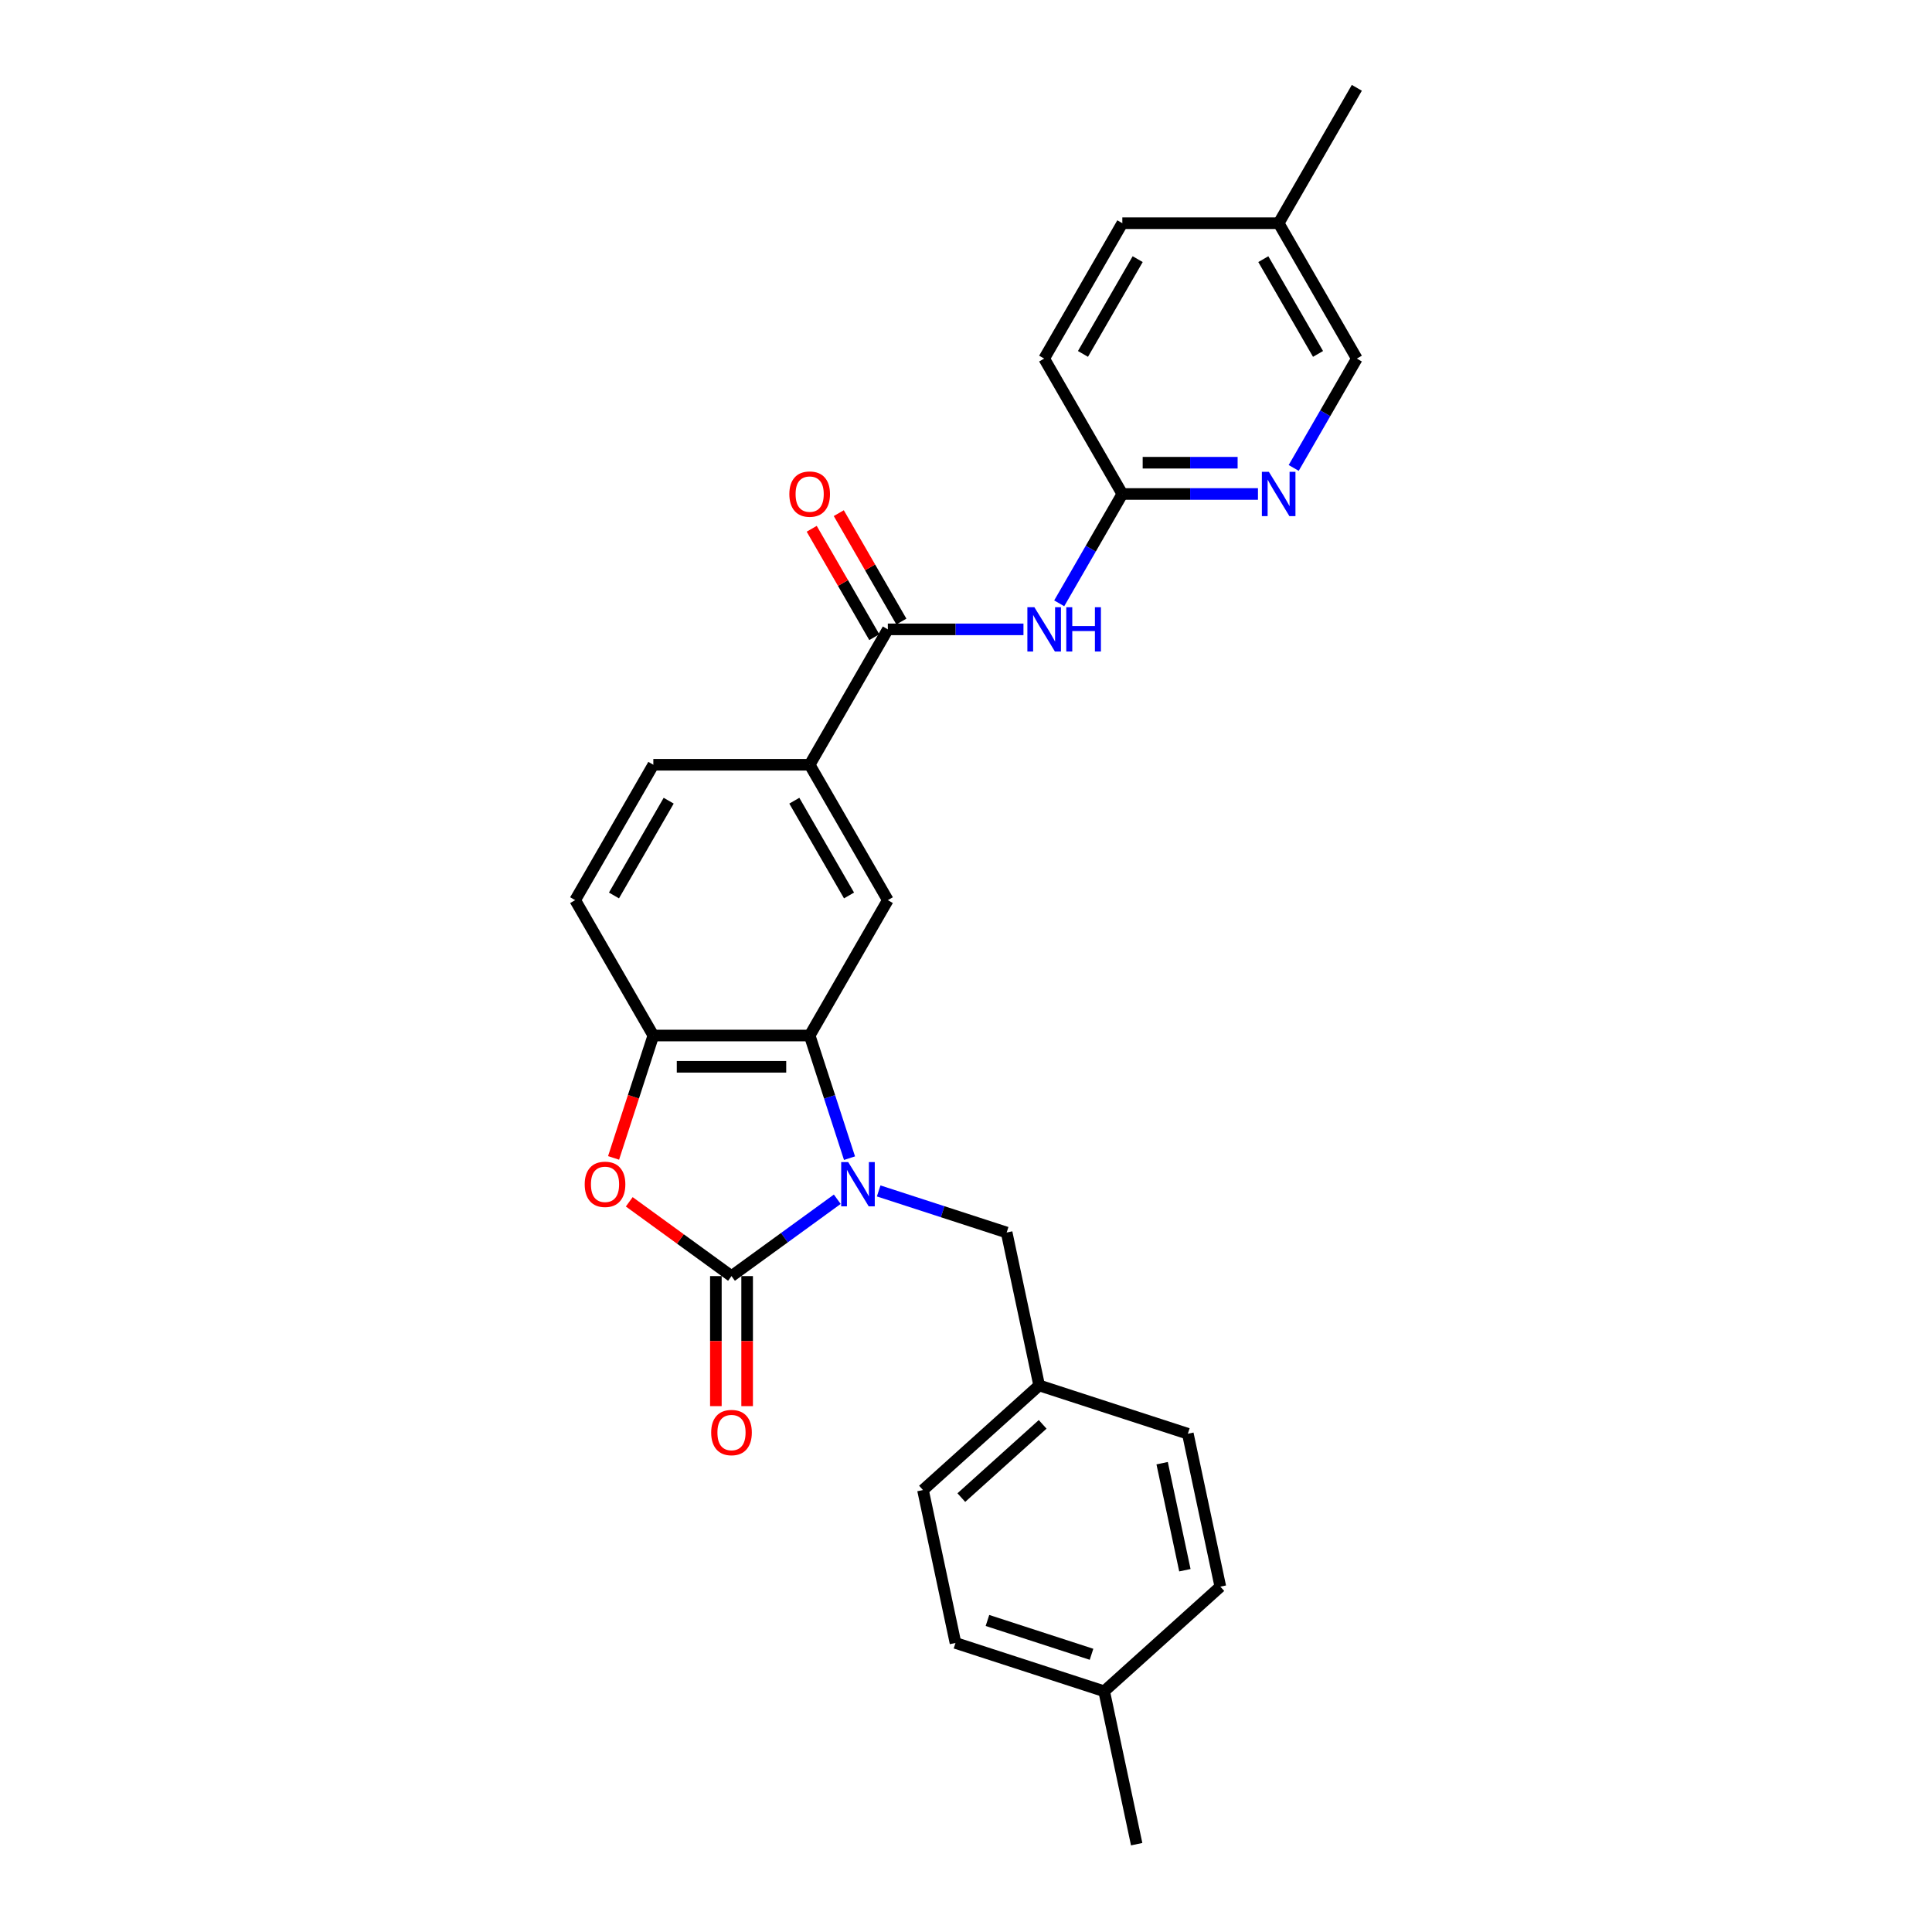 <?xml version='1.0' encoding='iso-8859-1'?>
<svg version='1.1' baseProfile='full'
              xmlns='http://www.w3.org/2000/svg'
                      xmlns:rdkit='http://www.rdkit.org/xml'
                      xmlns:xlink='http://www.w3.org/1999/xlink'
                  xml:space='preserve'
width='1000px' height='1000px' viewBox='0 0 1000 1000'>
<!-- END OF HEADER -->
<rect style='opacity:1.0;fill:#FFFFFF;stroke:none' width='1000' height='1000' x='0' y='0'> </rect>
<path class='bond-0' d='M 433.374,620.729 L 405.999,640.618' style='fill:none;fill-rule:evenodd;stroke:#0000FF;stroke-width:6px;stroke-linecap:butt;stroke-linejoin:miter;stroke-opacity:1' />
<path class='bond-0' d='M 405.999,640.618 L 378.624,660.507' style='fill:none;fill-rule:evenodd;stroke:#000000;stroke-width:6px;stroke-linecap:butt;stroke-linejoin:miter;stroke-opacity:1' />
<path class='bond-1' d='M 439.707,599.464 L 429.395,567.726' style='fill:none;fill-rule:evenodd;stroke:#0000FF;stroke-width:6px;stroke-linecap:butt;stroke-linejoin:miter;stroke-opacity:1' />
<path class='bond-1' d='M 429.395,567.726 L 419.083,535.988' style='fill:none;fill-rule:evenodd;stroke:#000000;stroke-width:6px;stroke-linecap:butt;stroke-linejoin:miter;stroke-opacity:1' />
<path class='bond-10' d='M 454.801,616.426 L 487.923,627.188' style='fill:none;fill-rule:evenodd;stroke:#0000FF;stroke-width:6px;stroke-linecap:butt;stroke-linejoin:miter;stroke-opacity:1' />
<path class='bond-10' d='M 487.923,627.188 L 521.044,637.95' style='fill:none;fill-rule:evenodd;stroke:#000000;stroke-width:6px;stroke-linecap:butt;stroke-linejoin:miter;stroke-opacity:1' />
<path class='bond-2' d='M 378.624,660.507 L 352.164,641.282' style='fill:none;fill-rule:evenodd;stroke:#000000;stroke-width:6px;stroke-linecap:butt;stroke-linejoin:miter;stroke-opacity:1' />
<path class='bond-2' d='M 352.164,641.282 L 325.703,622.058' style='fill:none;fill-rule:evenodd;stroke:#FF0000;stroke-width:6px;stroke-linecap:butt;stroke-linejoin:miter;stroke-opacity:1' />
<path class='bond-11' d='M 370.533,660.507 L 370.533,694.16' style='fill:none;fill-rule:evenodd;stroke:#000000;stroke-width:6px;stroke-linecap:butt;stroke-linejoin:miter;stroke-opacity:1' />
<path class='bond-11' d='M 370.533,694.16 L 370.533,727.814' style='fill:none;fill-rule:evenodd;stroke:#FF0000;stroke-width:6px;stroke-linecap:butt;stroke-linejoin:miter;stroke-opacity:1' />
<path class='bond-11' d='M 386.716,660.507 L 386.716,694.16' style='fill:none;fill-rule:evenodd;stroke:#000000;stroke-width:6px;stroke-linecap:butt;stroke-linejoin:miter;stroke-opacity:1' />
<path class='bond-11' d='M 386.716,694.16 L 386.716,727.814' style='fill:none;fill-rule:evenodd;stroke:#FF0000;stroke-width:6px;stroke-linecap:butt;stroke-linejoin:miter;stroke-opacity:1' />
<path class='bond-3' d='M 419.083,535.988 L 338.166,535.988' style='fill:none;fill-rule:evenodd;stroke:#000000;stroke-width:6px;stroke-linecap:butt;stroke-linejoin:miter;stroke-opacity:1' />
<path class='bond-3' d='M 406.945,552.172 L 350.303,552.172' style='fill:none;fill-rule:evenodd;stroke:#000000;stroke-width:6px;stroke-linecap:butt;stroke-linejoin:miter;stroke-opacity:1' />
<path class='bond-6' d='M 419.083,535.988 L 459.541,465.912' style='fill:none;fill-rule:evenodd;stroke:#000000;stroke-width:6px;stroke-linecap:butt;stroke-linejoin:miter;stroke-opacity:1' />
<path class='bond-27' d='M 317.583,599.335 L 327.875,567.662' style='fill:none;fill-rule:evenodd;stroke:#FF0000;stroke-width:6px;stroke-linecap:butt;stroke-linejoin:miter;stroke-opacity:1' />
<path class='bond-27' d='M 327.875,567.662 L 338.166,535.988' style='fill:none;fill-rule:evenodd;stroke:#000000;stroke-width:6px;stroke-linecap:butt;stroke-linejoin:miter;stroke-opacity:1' />
<path class='bond-13' d='M 338.166,535.988 L 297.707,465.912' style='fill:none;fill-rule:evenodd;stroke:#000000;stroke-width:6px;stroke-linecap:butt;stroke-linejoin:miter;stroke-opacity:1' />
<path class='bond-4' d='M 459.541,325.76 L 419.083,395.836' style='fill:none;fill-rule:evenodd;stroke:#000000;stroke-width:6px;stroke-linecap:butt;stroke-linejoin:miter;stroke-opacity:1' />
<path class='bond-5' d='M 459.541,325.76 L 494.643,325.76' style='fill:none;fill-rule:evenodd;stroke:#000000;stroke-width:6px;stroke-linecap:butt;stroke-linejoin:miter;stroke-opacity:1' />
<path class='bond-5' d='M 494.643,325.76 L 529.745,325.76' style='fill:none;fill-rule:evenodd;stroke:#0000FF;stroke-width:6px;stroke-linecap:butt;stroke-linejoin:miter;stroke-opacity:1' />
<path class='bond-12' d='M 466.549,321.714 L 450.352,293.659' style='fill:none;fill-rule:evenodd;stroke:#000000;stroke-width:6px;stroke-linecap:butt;stroke-linejoin:miter;stroke-opacity:1' />
<path class='bond-12' d='M 450.352,293.659 L 434.154,265.604' style='fill:none;fill-rule:evenodd;stroke:#FF0000;stroke-width:6px;stroke-linecap:butt;stroke-linejoin:miter;stroke-opacity:1' />
<path class='bond-12' d='M 452.534,329.805 L 436.336,301.75' style='fill:none;fill-rule:evenodd;stroke:#000000;stroke-width:6px;stroke-linecap:butt;stroke-linejoin:miter;stroke-opacity:1' />
<path class='bond-12' d='M 436.336,301.75 L 420.139,273.696' style='fill:none;fill-rule:evenodd;stroke:#FF0000;stroke-width:6px;stroke-linecap:butt;stroke-linejoin:miter;stroke-opacity:1' />
<path class='bond-8' d='M 548.242,312.279 L 564.579,283.981' style='fill:none;fill-rule:evenodd;stroke:#0000FF;stroke-width:6px;stroke-linecap:butt;stroke-linejoin:miter;stroke-opacity:1' />
<path class='bond-8' d='M 564.579,283.981 L 580.917,255.683' style='fill:none;fill-rule:evenodd;stroke:#000000;stroke-width:6px;stroke-linecap:butt;stroke-linejoin:miter;stroke-opacity:1' />
<path class='bond-7' d='M 459.541,465.912 L 419.083,395.836' style='fill:none;fill-rule:evenodd;stroke:#000000;stroke-width:6px;stroke-linecap:butt;stroke-linejoin:miter;stroke-opacity:1' />
<path class='bond-7' d='M 439.457,463.492 L 411.136,414.439' style='fill:none;fill-rule:evenodd;stroke:#000000;stroke-width:6px;stroke-linecap:butt;stroke-linejoin:miter;stroke-opacity:1' />
<path class='bond-14' d='M 419.083,395.836 L 338.166,395.836' style='fill:none;fill-rule:evenodd;stroke:#000000;stroke-width:6px;stroke-linecap:butt;stroke-linejoin:miter;stroke-opacity:1' />
<path class='bond-9' d='M 580.917,255.683 L 616.019,255.683' style='fill:none;fill-rule:evenodd;stroke:#000000;stroke-width:6px;stroke-linecap:butt;stroke-linejoin:miter;stroke-opacity:1' />
<path class='bond-9' d='M 616.019,255.683 L 651.121,255.683' style='fill:none;fill-rule:evenodd;stroke:#0000FF;stroke-width:6px;stroke-linecap:butt;stroke-linejoin:miter;stroke-opacity:1' />
<path class='bond-9' d='M 591.448,239.5 L 616.019,239.5' style='fill:none;fill-rule:evenodd;stroke:#000000;stroke-width:6px;stroke-linecap:butt;stroke-linejoin:miter;stroke-opacity:1' />
<path class='bond-9' d='M 616.019,239.5 L 640.59,239.5' style='fill:none;fill-rule:evenodd;stroke:#0000FF;stroke-width:6px;stroke-linecap:butt;stroke-linejoin:miter;stroke-opacity:1' />
<path class='bond-17' d='M 580.917,255.683 L 540.459,185.607' style='fill:none;fill-rule:evenodd;stroke:#000000;stroke-width:6px;stroke-linecap:butt;stroke-linejoin:miter;stroke-opacity:1' />
<path class='bond-16' d='M 669.617,242.203 L 685.955,213.905' style='fill:none;fill-rule:evenodd;stroke:#0000FF;stroke-width:6px;stroke-linecap:butt;stroke-linejoin:miter;stroke-opacity:1' />
<path class='bond-16' d='M 685.955,213.905 L 702.293,185.607' style='fill:none;fill-rule:evenodd;stroke:#000000;stroke-width:6px;stroke-linecap:butt;stroke-linejoin:miter;stroke-opacity:1' />
<path class='bond-15' d='M 521.044,637.95 L 537.868,717.099' style='fill:none;fill-rule:evenodd;stroke:#000000;stroke-width:6px;stroke-linecap:butt;stroke-linejoin:miter;stroke-opacity:1' />
<path class='bond-29' d='M 297.707,465.912 L 338.166,395.836' style='fill:none;fill-rule:evenodd;stroke:#000000;stroke-width:6px;stroke-linecap:butt;stroke-linejoin:miter;stroke-opacity:1' />
<path class='bond-29' d='M 317.791,463.492 L 346.112,414.439' style='fill:none;fill-rule:evenodd;stroke:#000000;stroke-width:6px;stroke-linecap:butt;stroke-linejoin:miter;stroke-opacity:1' />
<path class='bond-20' d='M 537.868,717.099 L 614.825,742.104' style='fill:none;fill-rule:evenodd;stroke:#000000;stroke-width:6px;stroke-linecap:butt;stroke-linejoin:miter;stroke-opacity:1' />
<path class='bond-21' d='M 537.868,717.099 L 477.735,771.243' style='fill:none;fill-rule:evenodd;stroke:#000000;stroke-width:6px;stroke-linecap:butt;stroke-linejoin:miter;stroke-opacity:1' />
<path class='bond-21' d='M 539.677,737.247 L 497.584,775.148' style='fill:none;fill-rule:evenodd;stroke:#000000;stroke-width:6px;stroke-linecap:butt;stroke-linejoin:miter;stroke-opacity:1' />
<path class='bond-30' d='M 702.293,185.607 L 661.834,115.531' style='fill:none;fill-rule:evenodd;stroke:#000000;stroke-width:6px;stroke-linecap:butt;stroke-linejoin:miter;stroke-opacity:1' />
<path class='bond-30' d='M 682.209,183.187 L 653.888,134.134' style='fill:none;fill-rule:evenodd;stroke:#000000;stroke-width:6px;stroke-linecap:butt;stroke-linejoin:miter;stroke-opacity:1' />
<path class='bond-22' d='M 540.459,185.607 L 580.917,115.531' style='fill:none;fill-rule:evenodd;stroke:#000000;stroke-width:6px;stroke-linecap:butt;stroke-linejoin:miter;stroke-opacity:1' />
<path class='bond-22' d='M 560.543,183.187 L 588.864,134.134' style='fill:none;fill-rule:evenodd;stroke:#000000;stroke-width:6px;stroke-linecap:butt;stroke-linejoin:miter;stroke-opacity:1' />
<path class='bond-18' d='M 661.834,115.531 L 580.917,115.531' style='fill:none;fill-rule:evenodd;stroke:#000000;stroke-width:6px;stroke-linecap:butt;stroke-linejoin:miter;stroke-opacity:1' />
<path class='bond-26' d='M 661.834,115.531 L 702.293,45.455' style='fill:none;fill-rule:evenodd;stroke:#000000;stroke-width:6px;stroke-linecap:butt;stroke-linejoin:miter;stroke-opacity:1' />
<path class='bond-19' d='M 571.515,875.397 L 494.558,850.392' style='fill:none;fill-rule:evenodd;stroke:#000000;stroke-width:6px;stroke-linecap:butt;stroke-linejoin:miter;stroke-opacity:1' />
<path class='bond-19' d='M 564.973,856.255 L 511.103,838.751' style='fill:none;fill-rule:evenodd;stroke:#000000;stroke-width:6px;stroke-linecap:butt;stroke-linejoin:miter;stroke-opacity:1' />
<path class='bond-25' d='M 571.515,875.397 L 588.339,954.545' style='fill:none;fill-rule:evenodd;stroke:#000000;stroke-width:6px;stroke-linecap:butt;stroke-linejoin:miter;stroke-opacity:1' />
<path class='bond-28' d='M 571.515,875.397 L 631.648,821.252' style='fill:none;fill-rule:evenodd;stroke:#000000;stroke-width:6px;stroke-linecap:butt;stroke-linejoin:miter;stroke-opacity:1' />
<path class='bond-23' d='M 614.825,742.104 L 631.648,821.252' style='fill:none;fill-rule:evenodd;stroke:#000000;stroke-width:6px;stroke-linecap:butt;stroke-linejoin:miter;stroke-opacity:1' />
<path class='bond-23' d='M 601.519,757.341 L 613.295,812.745' style='fill:none;fill-rule:evenodd;stroke:#000000;stroke-width:6px;stroke-linecap:butt;stroke-linejoin:miter;stroke-opacity:1' />
<path class='bond-24' d='M 477.735,771.243 L 494.558,850.392' style='fill:none;fill-rule:evenodd;stroke:#000000;stroke-width:6px;stroke-linecap:butt;stroke-linejoin:miter;stroke-opacity:1' />
<path  class='atom-0' d='M 439.022 601.487
L 446.531 613.625
Q 447.276 614.822, 448.473 616.991
Q 449.671 619.16, 449.736 619.289
L 449.736 601.487
L 452.778 601.487
L 452.778 624.403
L 449.639 624.403
L 441.579 611.133
Q 440.641 609.579, 439.637 607.799
Q 438.666 606.019, 438.375 605.468
L 438.375 624.403
L 435.397 624.403
L 435.397 601.487
L 439.022 601.487
' fill='#0000FF'/>
<path  class='atom-3' d='M 302.642 613.01
Q 302.642 607.508, 305.361 604.433
Q 308.079 601.358, 313.161 601.358
Q 318.243 601.358, 320.961 604.433
Q 323.68 607.508, 323.68 613.01
Q 323.68 618.577, 320.929 621.749
Q 318.178 624.889, 313.161 624.889
Q 308.112 624.889, 305.361 621.749
Q 302.642 618.609, 302.642 613.01
M 313.161 622.299
Q 316.657 622.299, 318.534 619.969
Q 320.444 617.606, 320.444 613.01
Q 320.444 608.511, 318.534 606.245
Q 316.657 603.947, 313.161 603.947
Q 309.665 603.947, 307.756 606.213
Q 305.878 608.479, 305.878 613.01
Q 305.878 617.638, 307.756 619.969
Q 309.665 622.299, 313.161 622.299
' fill='#FF0000'/>
<path  class='atom-6' d='M 535.393 314.302
L 542.902 326.439
Q 543.647 327.637, 544.844 329.805
Q 546.042 331.974, 546.107 332.104
L 546.107 314.302
L 549.149 314.302
L 549.149 337.217
L 546.009 337.217
L 537.95 323.947
Q 537.011 322.393, 536.008 320.613
Q 535.037 318.833, 534.746 318.283
L 534.746 337.217
L 531.768 337.217
L 531.768 314.302
L 535.393 314.302
' fill='#0000FF'/>
<path  class='atom-6' d='M 551.9 314.302
L 555.007 314.302
L 555.007 324.044
L 566.724 324.044
L 566.724 314.302
L 569.831 314.302
L 569.831 337.217
L 566.724 337.217
L 566.724 326.634
L 555.007 326.634
L 555.007 337.217
L 551.9 337.217
L 551.9 314.302
' fill='#0000FF'/>
<path  class='atom-10' d='M 656.769 244.225
L 664.278 256.363
Q 665.022 257.561, 666.22 259.729
Q 667.417 261.898, 667.482 262.027
L 667.482 244.225
L 670.525 244.225
L 670.525 267.141
L 667.385 267.141
L 659.326 253.871
Q 658.387 252.317, 657.384 250.537
Q 656.413 248.757, 656.121 248.207
L 656.121 267.141
L 653.144 267.141
L 653.144 244.225
L 656.769 244.225
' fill='#0000FF'/>
<path  class='atom-12' d='M 368.105 741.489
Q 368.105 735.987, 370.824 732.912
Q 373.543 729.837, 378.624 729.837
Q 383.706 729.837, 386.425 732.912
Q 389.144 735.987, 389.144 741.489
Q 389.144 747.056, 386.392 750.228
Q 383.641 753.368, 378.624 753.368
Q 373.575 753.368, 370.824 750.228
Q 368.105 747.088, 368.105 741.489
M 378.624 750.778
Q 382.12 750.778, 383.997 748.448
Q 385.907 746.085, 385.907 741.489
Q 385.907 736.99, 383.997 734.724
Q 382.12 732.426, 378.624 732.426
Q 375.129 732.426, 373.219 734.692
Q 371.342 736.958, 371.342 741.489
Q 371.342 746.117, 373.219 748.448
Q 375.129 750.778, 378.624 750.778
' fill='#FF0000'/>
<path  class='atom-13' d='M 408.564 255.748
Q 408.564 250.246, 411.282 247.171
Q 414.001 244.096, 419.083 244.096
Q 424.164 244.096, 426.883 247.171
Q 429.602 250.246, 429.602 255.748
Q 429.602 261.315, 426.851 264.487
Q 424.1 267.627, 419.083 267.627
Q 414.034 267.627, 411.282 264.487
Q 408.564 261.348, 408.564 255.748
M 419.083 265.037
Q 422.579 265.037, 424.456 262.707
Q 426.365 260.344, 426.365 255.748
Q 426.365 251.249, 424.456 248.983
Q 422.579 246.685, 419.083 246.685
Q 415.587 246.685, 413.678 248.951
Q 411.8 251.217, 411.8 255.748
Q 411.8 260.377, 413.678 262.707
Q 415.587 265.037, 419.083 265.037
' fill='#FF0000'/>
</svg>
